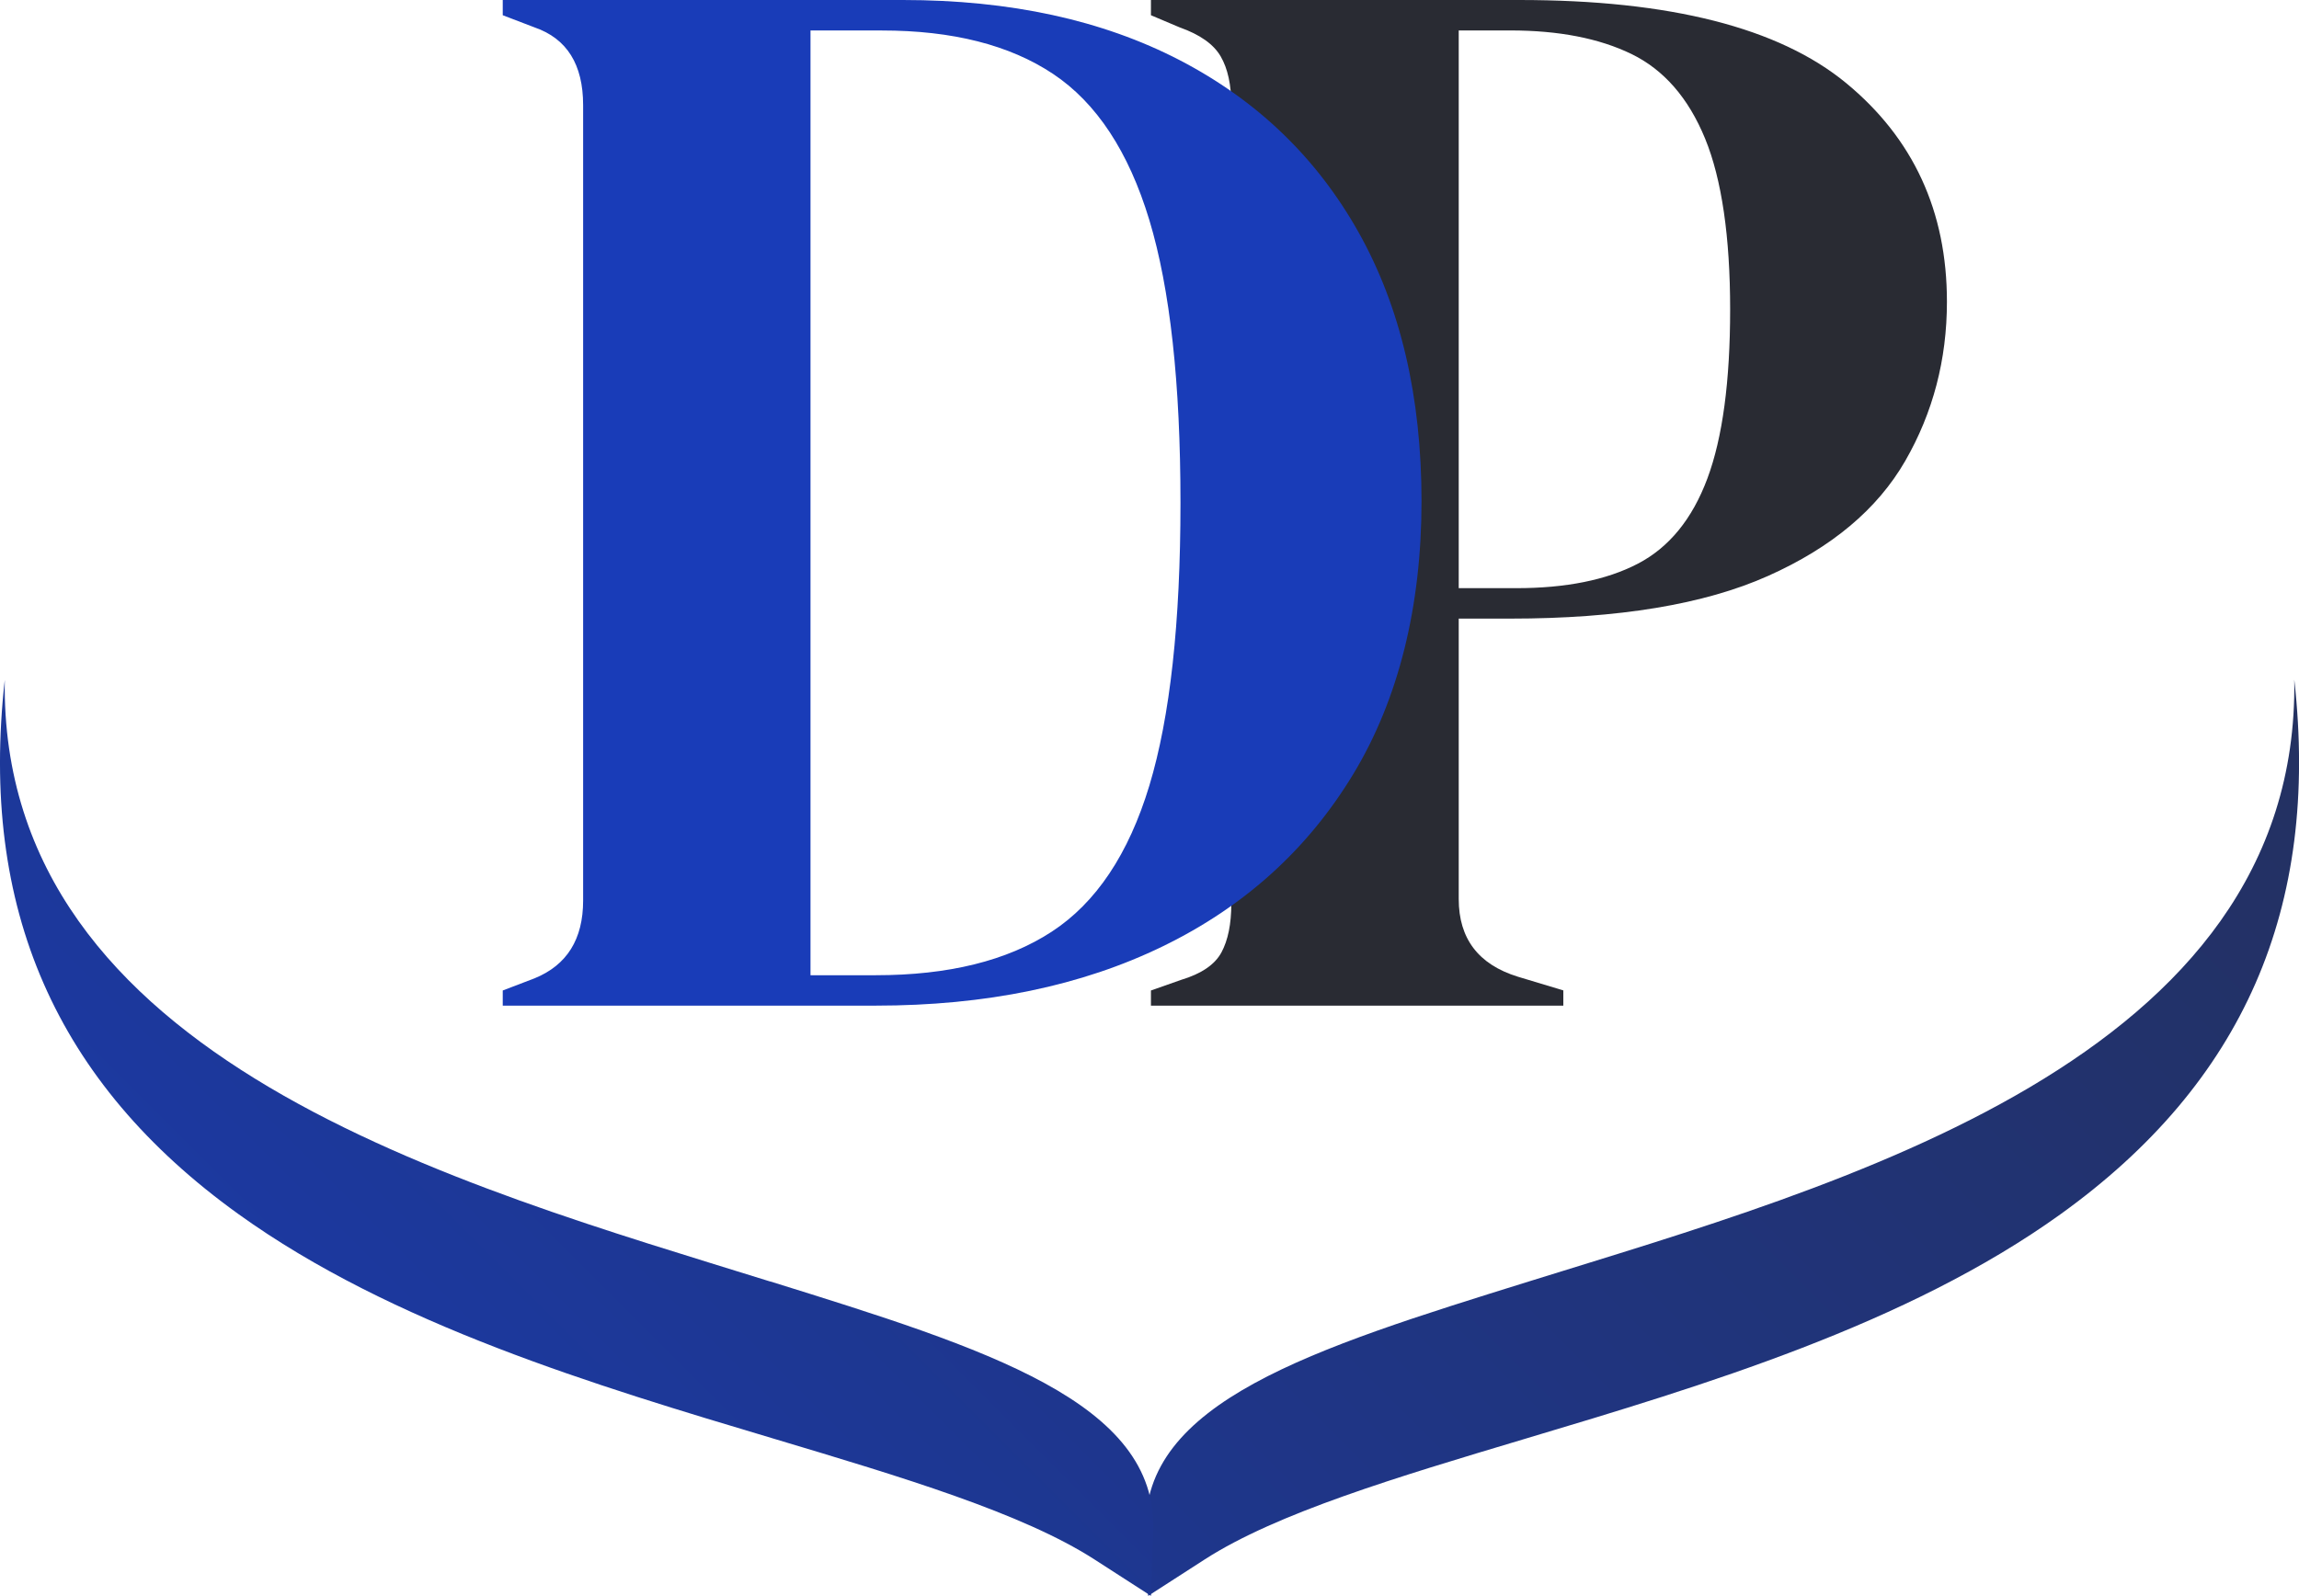 <?xml version="1.0" encoding="UTF-8"?>
<svg id="Capa_2" data-name="Capa 2" xmlns="http://www.w3.org/2000/svg" xmlns:xlink="http://www.w3.org/1999/xlink" viewBox="0 0 575.22 399.41">
  <defs>
    <style>
      .cls-1 {
        fill: #193cb8;
      }

      .cls-2 {
        fill: #292b33;
      }

      .cls-3 {
        fill: url(#Degradado_sin_nombre_8-2);
      }

      .cls-4 {
        fill: url(#Degradado_sin_nombre_8);
      }
    </style>
    <linearGradient id="Degradado_sin_nombre_8" data-name="Degradado sin nombre 8" x1="-99.05" y1="737.75" x2="733.68" y2="1570.47" gradientTransform="translate(194 1381.81) scale(1 -1)" gradientUnits="userSpaceOnUse">
      <stop offset="0" stop-color="#193cb8"/>
      <stop offset=".27" stop-color="#1e368c"/>
      <stop offset=".6" stop-color="#24305c"/>
      <stop offset=".86" stop-color="#272c3e"/>
      <stop offset="1" stop-color="#292b33"/>
    </linearGradient>
    <linearGradient id="Degradado_sin_nombre_8-2" data-name="Degradado sin nombre 8" x1="-217.85" y1="928.59" x2="537.59" y2="1684.02" xlink:href="#Degradado_sin_nombre_8"/>
  </defs>
  <g id="Capa_1-2" data-name="Capa 1">
    <g id="Capa_1-2" data-name="Capa 1-2">
      <path class="cls-4" d="M574.04,170.18c1.32,95.27-113.97,126.37-191.5,150.53-54.19,16.87-96.98,30.2-95.85,62.5l.57,16.2,14.15-9.12c17.99-11.6,48.12-20.61,80.04-30.16,44.86-13.42,95.71-28.63,134.15-56.28,45.69-32.87,64.79-76.58,58.45-133.66h0Z"/>
      <path class="cls-3" d="M192.69,320.72C115.16,296.56-.13,265.45,1.19,170.18h0c-6.37,57.07,12.76,100.79,58.45,133.66,38.44,27.65,89.29,42.87,134.15,56.28,31.9,9.55,62.04,18.57,80.04,30.16l14.15,9.12.57-16.2c1.13-32.3-41.66-45.63-95.85-62.5Z"/>
    </g>
    <path class="cls-2" d="M287.97,251.7v-3.81l7.59-2.67c5.06-1.53,8.4-3.81,10.05-6.86,1.64-3.05,2.47-7.11,2.47-12.2V26.31c0-5.08-.89-9.15-2.66-12.2-1.77-3.05-5.19-5.46-10.24-7.25l-7.21-3.05V0h92.18c37.68,0,64.93,6.93,81.75,20.78,16.82,13.86,25.23,32.1,25.23,54.72,0,14.49-3.48,27.78-10.43,39.85-6.96,12.08-18.4,21.68-34.33,28.79-15.93,7.12-37.43,10.68-64.49,10.68h-12.9v70.17c0,9.92,4.93,16.4,14.79,19.45l11.38,3.43v3.81h-103.18ZM364.98,147.2h14.42c12.39,0,22.51-2.03,30.35-6.1,7.83-4.06,13.66-11.18,17.45-21.36,3.79-10.17,5.69-24.28,5.69-42.33s-2.09-32.54-6.26-42.71c-4.17-10.17-10.31-17.22-18.4-21.17-8.1-3.94-18.21-5.91-30.35-5.91h-12.9v139.58Z"/>
    <path class="cls-1" d="M125.79,251.7v-3.81l7.97-3.05c8.09-3.3,12.14-9.78,12.14-19.45V26.31c0-10.17-4.05-16.65-12.14-19.45l-7.97-3.05V0h100.15C252.74,0,275.82,5.02,295.17,15.06c19.35,10.05,34.27,24.41,44.76,43.09,10.49,18.69,15.74,41.13,15.74,67.31s-5.69,49.45-17.07,68.26c-11.38,18.82-27.25,33.18-47.61,43.09-20.36,9.92-44.32,14.87-71.89,14.87h-93.32ZM202.8,244.07h16.31c18.21,0,32.87-3.62,44-10.87,11.13-7.25,19.28-19.45,24.47-36.61,5.18-17.16,7.78-40.74,7.78-70.74s-2.6-53.58-7.78-70.74c-5.19-17.16-13.22-29.36-24.09-36.61-10.88-7.25-25.17-10.87-42.87-10.87h-17.83v236.44Z"/>
  </g>
</svg>